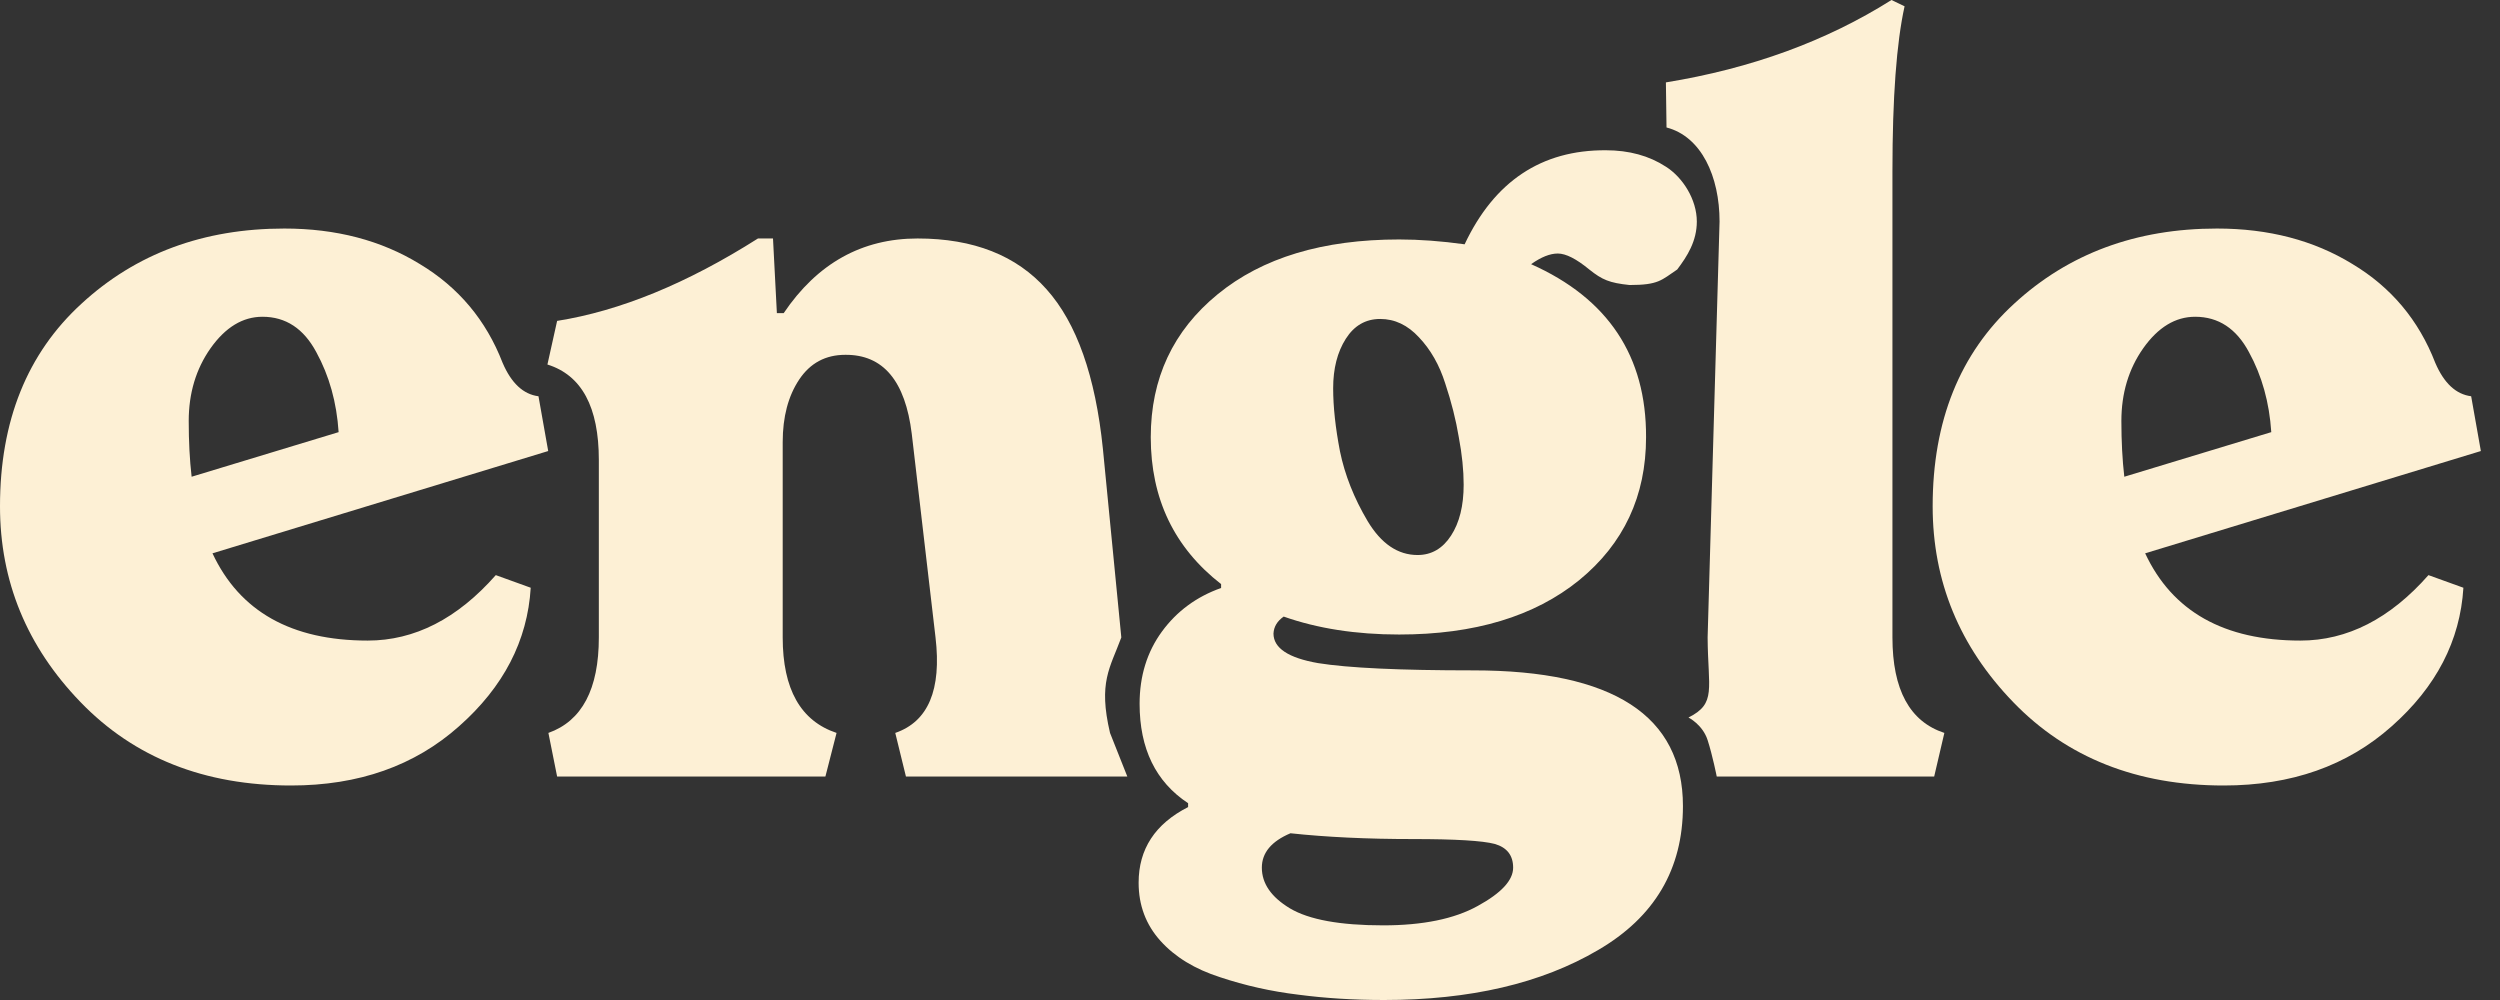 <svg width="125" height="50" viewBox="0 0 125 50" fill="none" xmlns="http://www.w3.org/2000/svg">
<rect x="0" y="0" width="125" height="50" fill="#333333" stroke="none"/>
<path d="M18.386 32.029C20.731 32.029 22.866 30.938 24.79 28.756L26.536 29.387C26.375 32.036 25.178 34.347 22.947 36.318C20.731 38.29 17.933 39.275 14.554 39.275C10.22 39.275 6.711 37.886 4.027 35.106C1.342 32.327 0 29.064 0 25.315C0 21.049 1.358 17.672 4.075 15.184C6.792 12.68 10.171 11.427 14.214 11.427C16.802 11.427 19.057 12.017 20.982 13.197C22.922 14.36 24.305 16.008 25.13 18.141C25.566 19.159 26.165 19.716 26.924 19.813L27.41 22.552L19.017 25.109L10.624 27.666C11.983 30.574 14.57 32.029 18.386 32.029ZM13.123 15.838C12.136 15.838 11.271 16.364 10.527 17.414C9.8 18.448 9.436 19.66 9.436 21.049C9.436 22.067 9.484 22.996 9.581 23.837L16.931 21.607C16.834 20.12 16.462 18.787 15.815 17.608C15.184 16.428 14.287 15.838 13.123 15.838Z" fill="#FDF0D5"/>
<path d="M56.066 31.871C55.501 33.404 54.905 34.11 55.501 36.646L56.366 38.827H45.297L44.763 36.646C46.412 36.08 47.083 34.489 46.776 31.871L45.588 21.692C45.264 19.042 44.156 17.725 42.264 17.741C41.278 17.741 40.51 18.153 39.96 18.977C39.41 19.801 39.135 20.843 39.135 22.104V31.871C39.135 34.456 40.033 36.048 41.828 36.646L41.27 38.827H27.856L27.42 36.646C29.101 36.048 29.942 34.456 29.942 31.871V23C29.942 20.351 29.085 18.759 27.371 18.226L27.856 16.045C31.009 15.544 34.357 14.17 37.898 11.924H38.65L38.844 15.657H39.184C40.866 13.168 43.097 11.924 45.879 11.924C48.676 11.924 50.827 12.773 52.331 14.469C53.835 16.15 54.773 18.808 55.145 22.443L56.066 31.871Z" fill="#FDF0D5"/>
<path d="M73.668 33.519C80.654 33.519 84.147 35.781 84.147 40.305C84.147 43.456 82.732 45.855 79.902 47.504C77.072 49.168 73.506 50 69.205 50C67.685 50 66.254 49.911 64.911 49.733C63.569 49.572 62.267 49.281 61.006 48.861C59.745 48.457 58.75 47.851 58.023 47.043C57.295 46.235 56.931 45.266 56.931 44.135C56.931 42.454 57.756 41.194 59.405 40.354V40.16C57.788 39.094 56.98 37.437 56.98 35.191C56.98 33.802 57.352 32.598 58.095 31.58C58.839 30.562 59.826 29.835 61.055 29.399V29.205C58.71 27.379 57.538 24.931 57.538 21.861C57.538 18.921 58.653 16.537 60.885 14.712C63.117 12.886 66.14 11.973 69.957 11.973C70.975 11.973 72.067 12.054 73.231 12.215C74.719 9.064 77.072 7.497 80.29 7.513C81.454 7.513 82.457 7.788 83.298 8.337C84.139 8.871 84.841 9.977 84.841 11.076C84.841 12.062 84.361 12.813 83.86 13.476C83.066 14.009 82.93 14.251 81.478 14.251C80.473 14.145 80.112 13.993 79.465 13.476C78.818 12.942 78.293 12.676 77.889 12.676C77.501 12.676 77.056 12.853 76.555 13.209C80.403 14.922 82.319 17.806 82.303 21.861C82.303 24.802 81.188 27.185 78.956 29.011C76.724 30.821 73.725 31.726 69.957 31.726C67.806 31.726 65.882 31.427 64.184 30.829C63.86 31.055 63.691 31.338 63.674 31.677C63.674 32.404 64.418 32.897 65.906 33.156C67.41 33.398 69.997 33.519 73.668 33.519ZM70.951 16.869C70.385 16.255 69.739 15.948 69.011 15.948C68.283 15.948 67.709 16.279 67.289 16.941C66.868 17.604 66.658 18.428 66.658 19.413C66.658 20.334 66.771 21.385 66.998 22.564C67.24 23.744 67.701 24.907 68.38 26.054C69.059 27.185 69.892 27.751 70.879 27.751C71.574 27.751 72.132 27.428 72.552 26.781C72.973 26.135 73.183 25.287 73.183 24.236C73.183 23.509 73.102 22.718 72.94 21.861C72.795 20.989 72.568 20.092 72.261 19.171C71.97 18.25 71.533 17.483 70.951 16.869ZM69.156 46.268C71.145 46.268 72.722 45.944 73.886 45.298C75.067 44.652 75.657 44.014 75.657 43.383C75.657 42.769 75.35 42.374 74.735 42.196C74.121 42.034 72.754 41.953 70.636 41.953C68.356 41.953 66.318 41.856 64.523 41.663C63.569 42.067 63.092 42.64 63.092 43.383C63.092 44.175 63.561 44.854 64.499 45.419C65.453 45.985 67.006 46.268 69.156 46.268Z" fill="#FDF0D5"/>
<path d="M85.837 38.827C85.837 38.827 85.631 37.782 85.381 37.006C85.131 36.229 84.424 35.876 84.424 35.876C85.837 35.169 85.397 34.456 85.381 31.871L85.978 11.076C85.978 8.828 85.073 6.827 83.326 6.374L83.295 4.12C87.564 3.425 91.324 2.052 94.574 0L95.229 0.315C94.825 2.141 94.622 4.888 94.622 8.556V31.871C94.622 34.489 95.488 36.08 97.218 36.646L96.709 38.827H85.837Z" fill="#FDF0D5"/>
<path d="M115.02 32.029C117.364 32.029 119.499 30.938 121.423 28.756L123.17 29.387C123.008 32.036 121.811 34.347 119.58 36.318C117.364 38.29 114.567 39.275 111.187 39.275C106.853 39.275 103.344 37.886 100.66 35.106C97.975 32.327 96.633 29.064 96.633 25.315C96.633 21.049 97.992 17.672 100.708 15.184C103.425 12.68 106.805 11.427 110.848 11.427C113.435 11.427 115.691 12.017 117.615 13.197C119.556 14.36 120.938 16.008 121.763 18.141C122.199 19.159 122.798 19.716 123.558 19.813L124.043 22.552L107.258 27.666C108.616 30.574 111.203 32.029 115.02 32.029ZM109.756 15.838C108.77 15.838 107.904 16.364 107.161 17.414C106.433 18.448 106.069 19.66 106.069 21.049C106.069 22.067 106.118 22.996 106.215 23.837L113.564 21.607C113.467 20.12 113.095 18.787 112.448 17.608C111.818 16.428 110.92 15.838 109.756 15.838Z" fill="#FDF0D5"/>
</svg>
